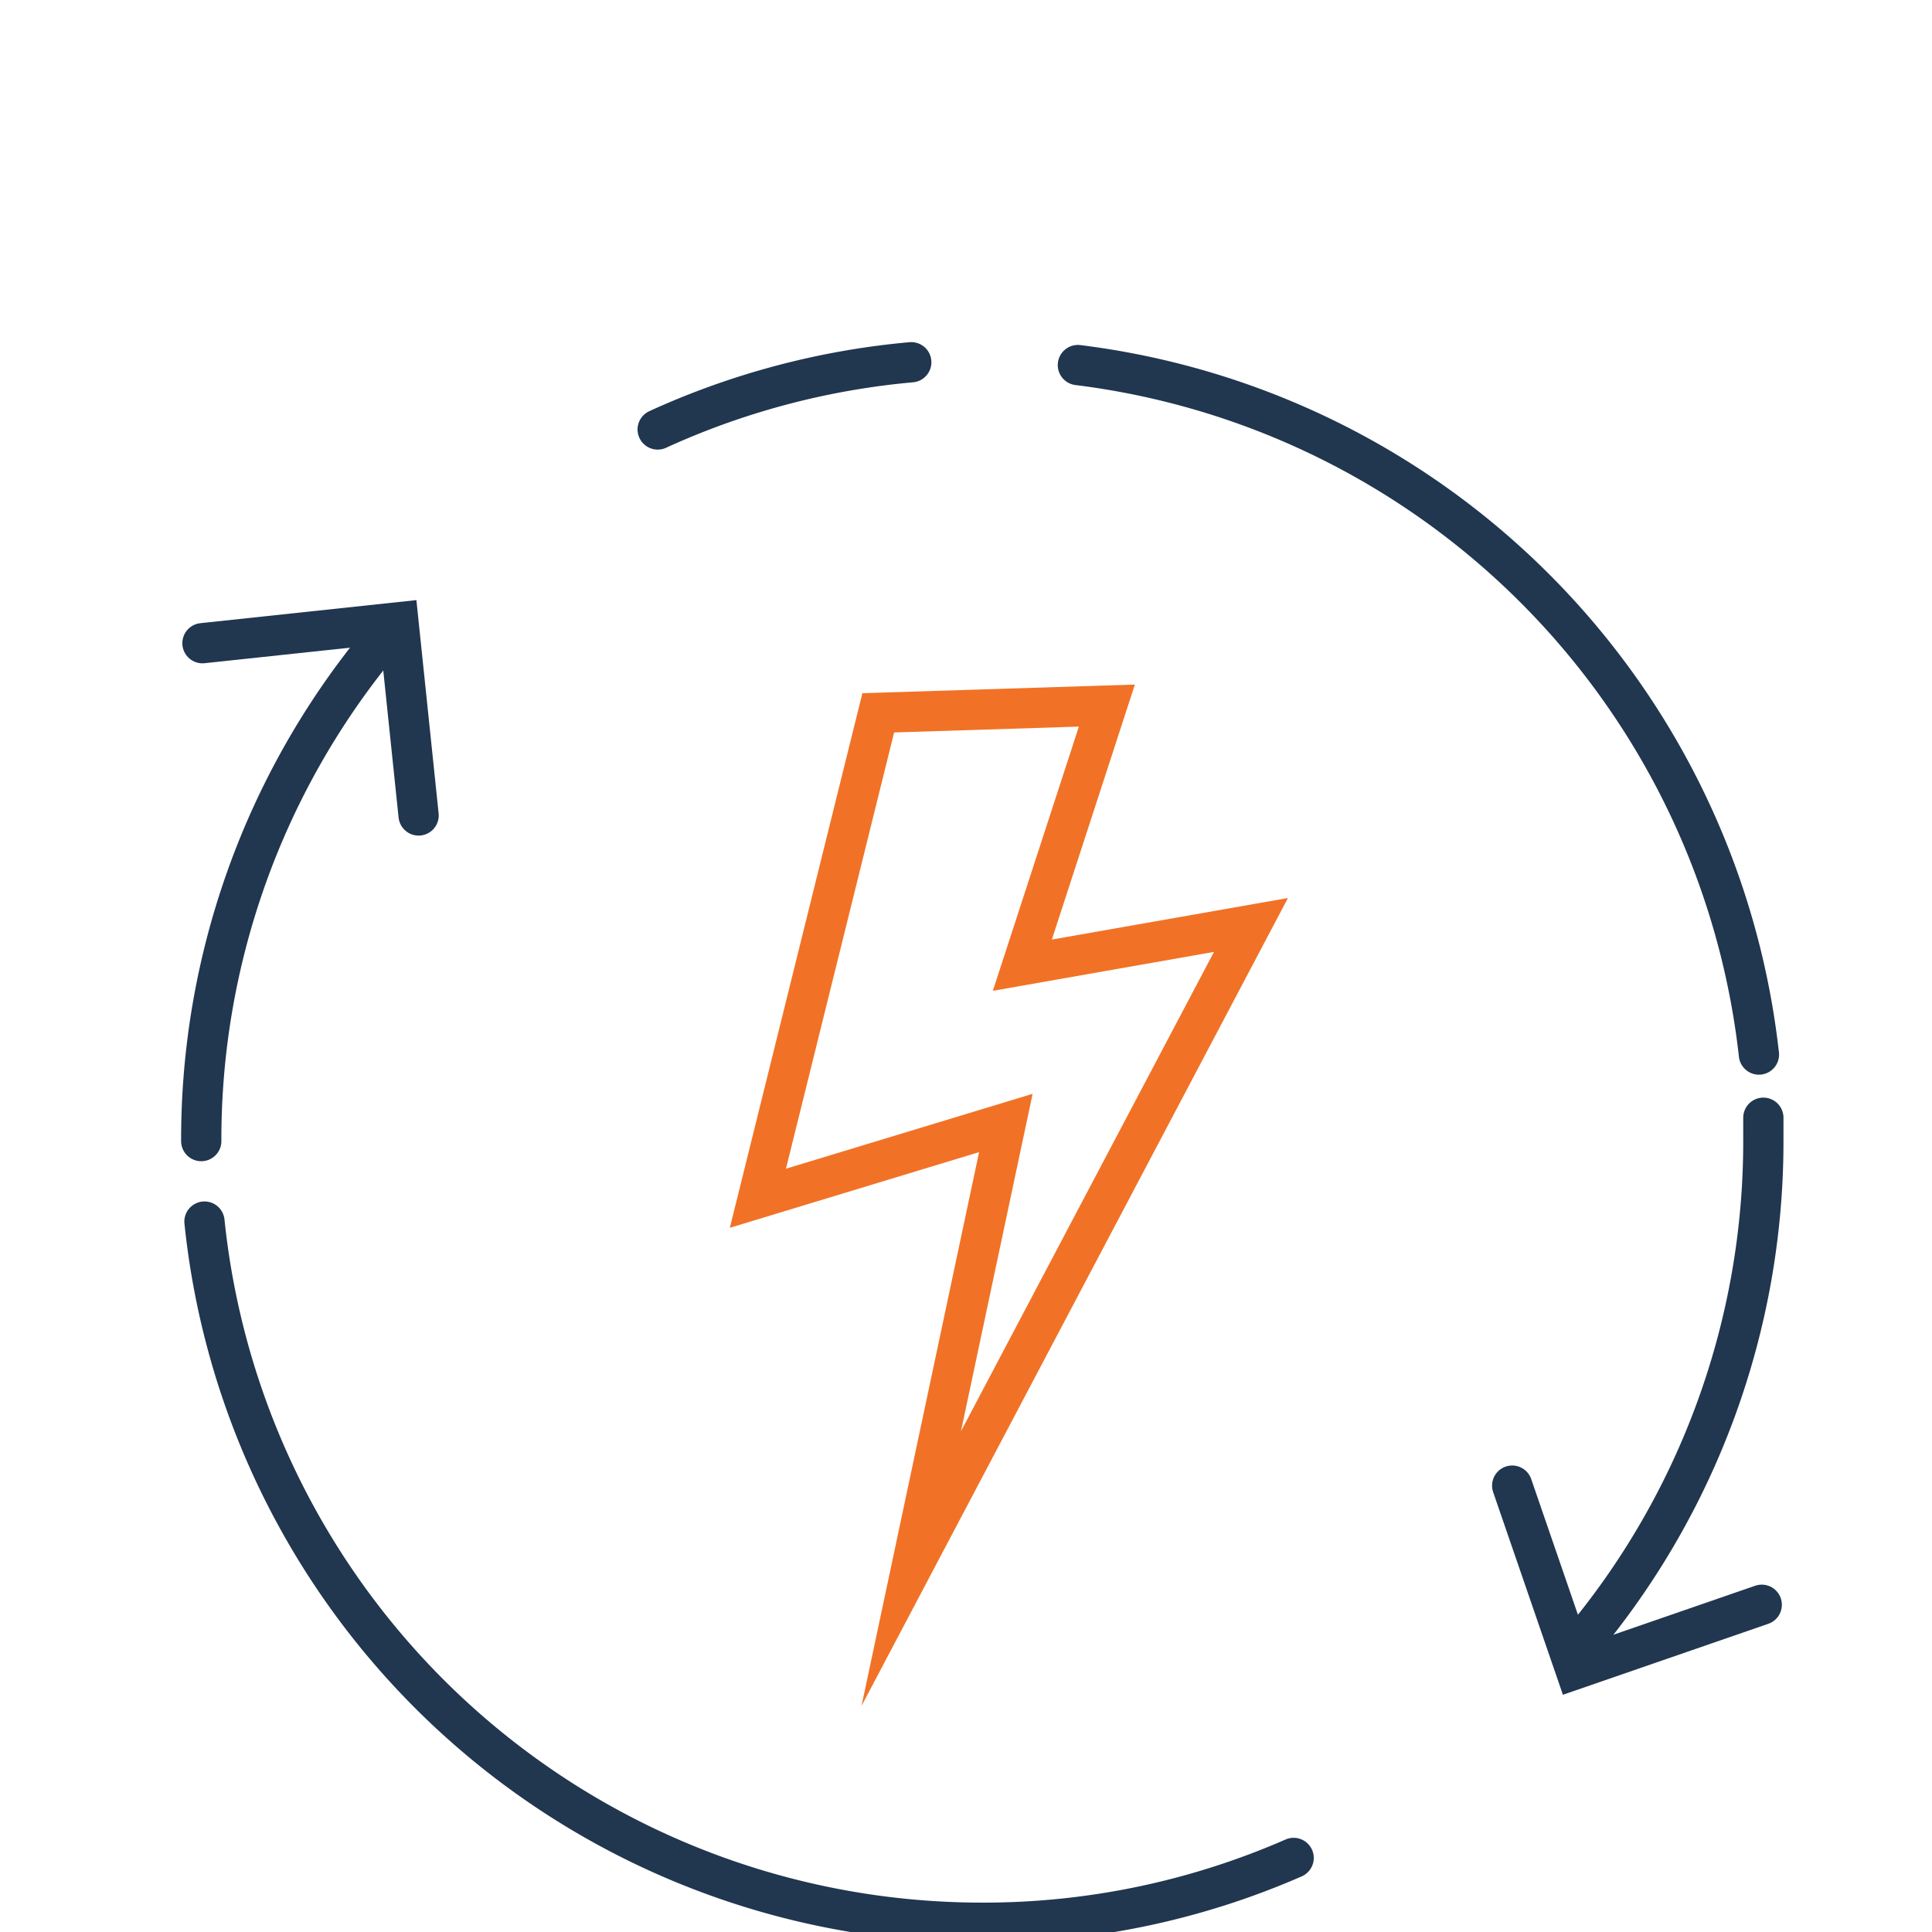<svg id="Layer_2" data-name="Layer 2" xmlns="http://www.w3.org/2000/svg" viewBox="0 0 48 48"><defs><style>.cls-1,.cls-2{fill:none;stroke-linecap:round;stroke-miterlimit:10;}.cls-1{stroke:#21364f;}.cls-2{stroke:#f17226;}</style></defs><path class="cls-1" d="M32.14,46.16a19.22,19.22,0,0,1-7.74,1.61A19.42,19.42,0,0,1,5.08,30.35"/><path class="cls-1" d="M5,28.35A19.36,19.36,0,0,1,9.41,16"/><path class="cls-1" d="M16.34,10.67A19.3,19.3,0,0,1,22.64,9"/><path class="cls-1" d="M26.78,9.07A19.43,19.43,0,0,1,43.7,26.2"/><path class="cls-1" d="M43.81,27.77c0,.19,0,.38,0,.58a19.37,19.37,0,0,1-4.56,12.5"/><polyline class="cls-1" points="37.57 36.91 39.14 41.47 43.77 39.87"/><polyline class="cls-1" points="10.4 20.26 9.9 15.46 5.03 15.98"/><polygon class="cls-2" points="18.83 29.77 24.99 27.9 22.64 38.97 31.08 22.98 25.4 23.98 27.5 17.53 21.82 17.71 18.83 29.77"/></svg>